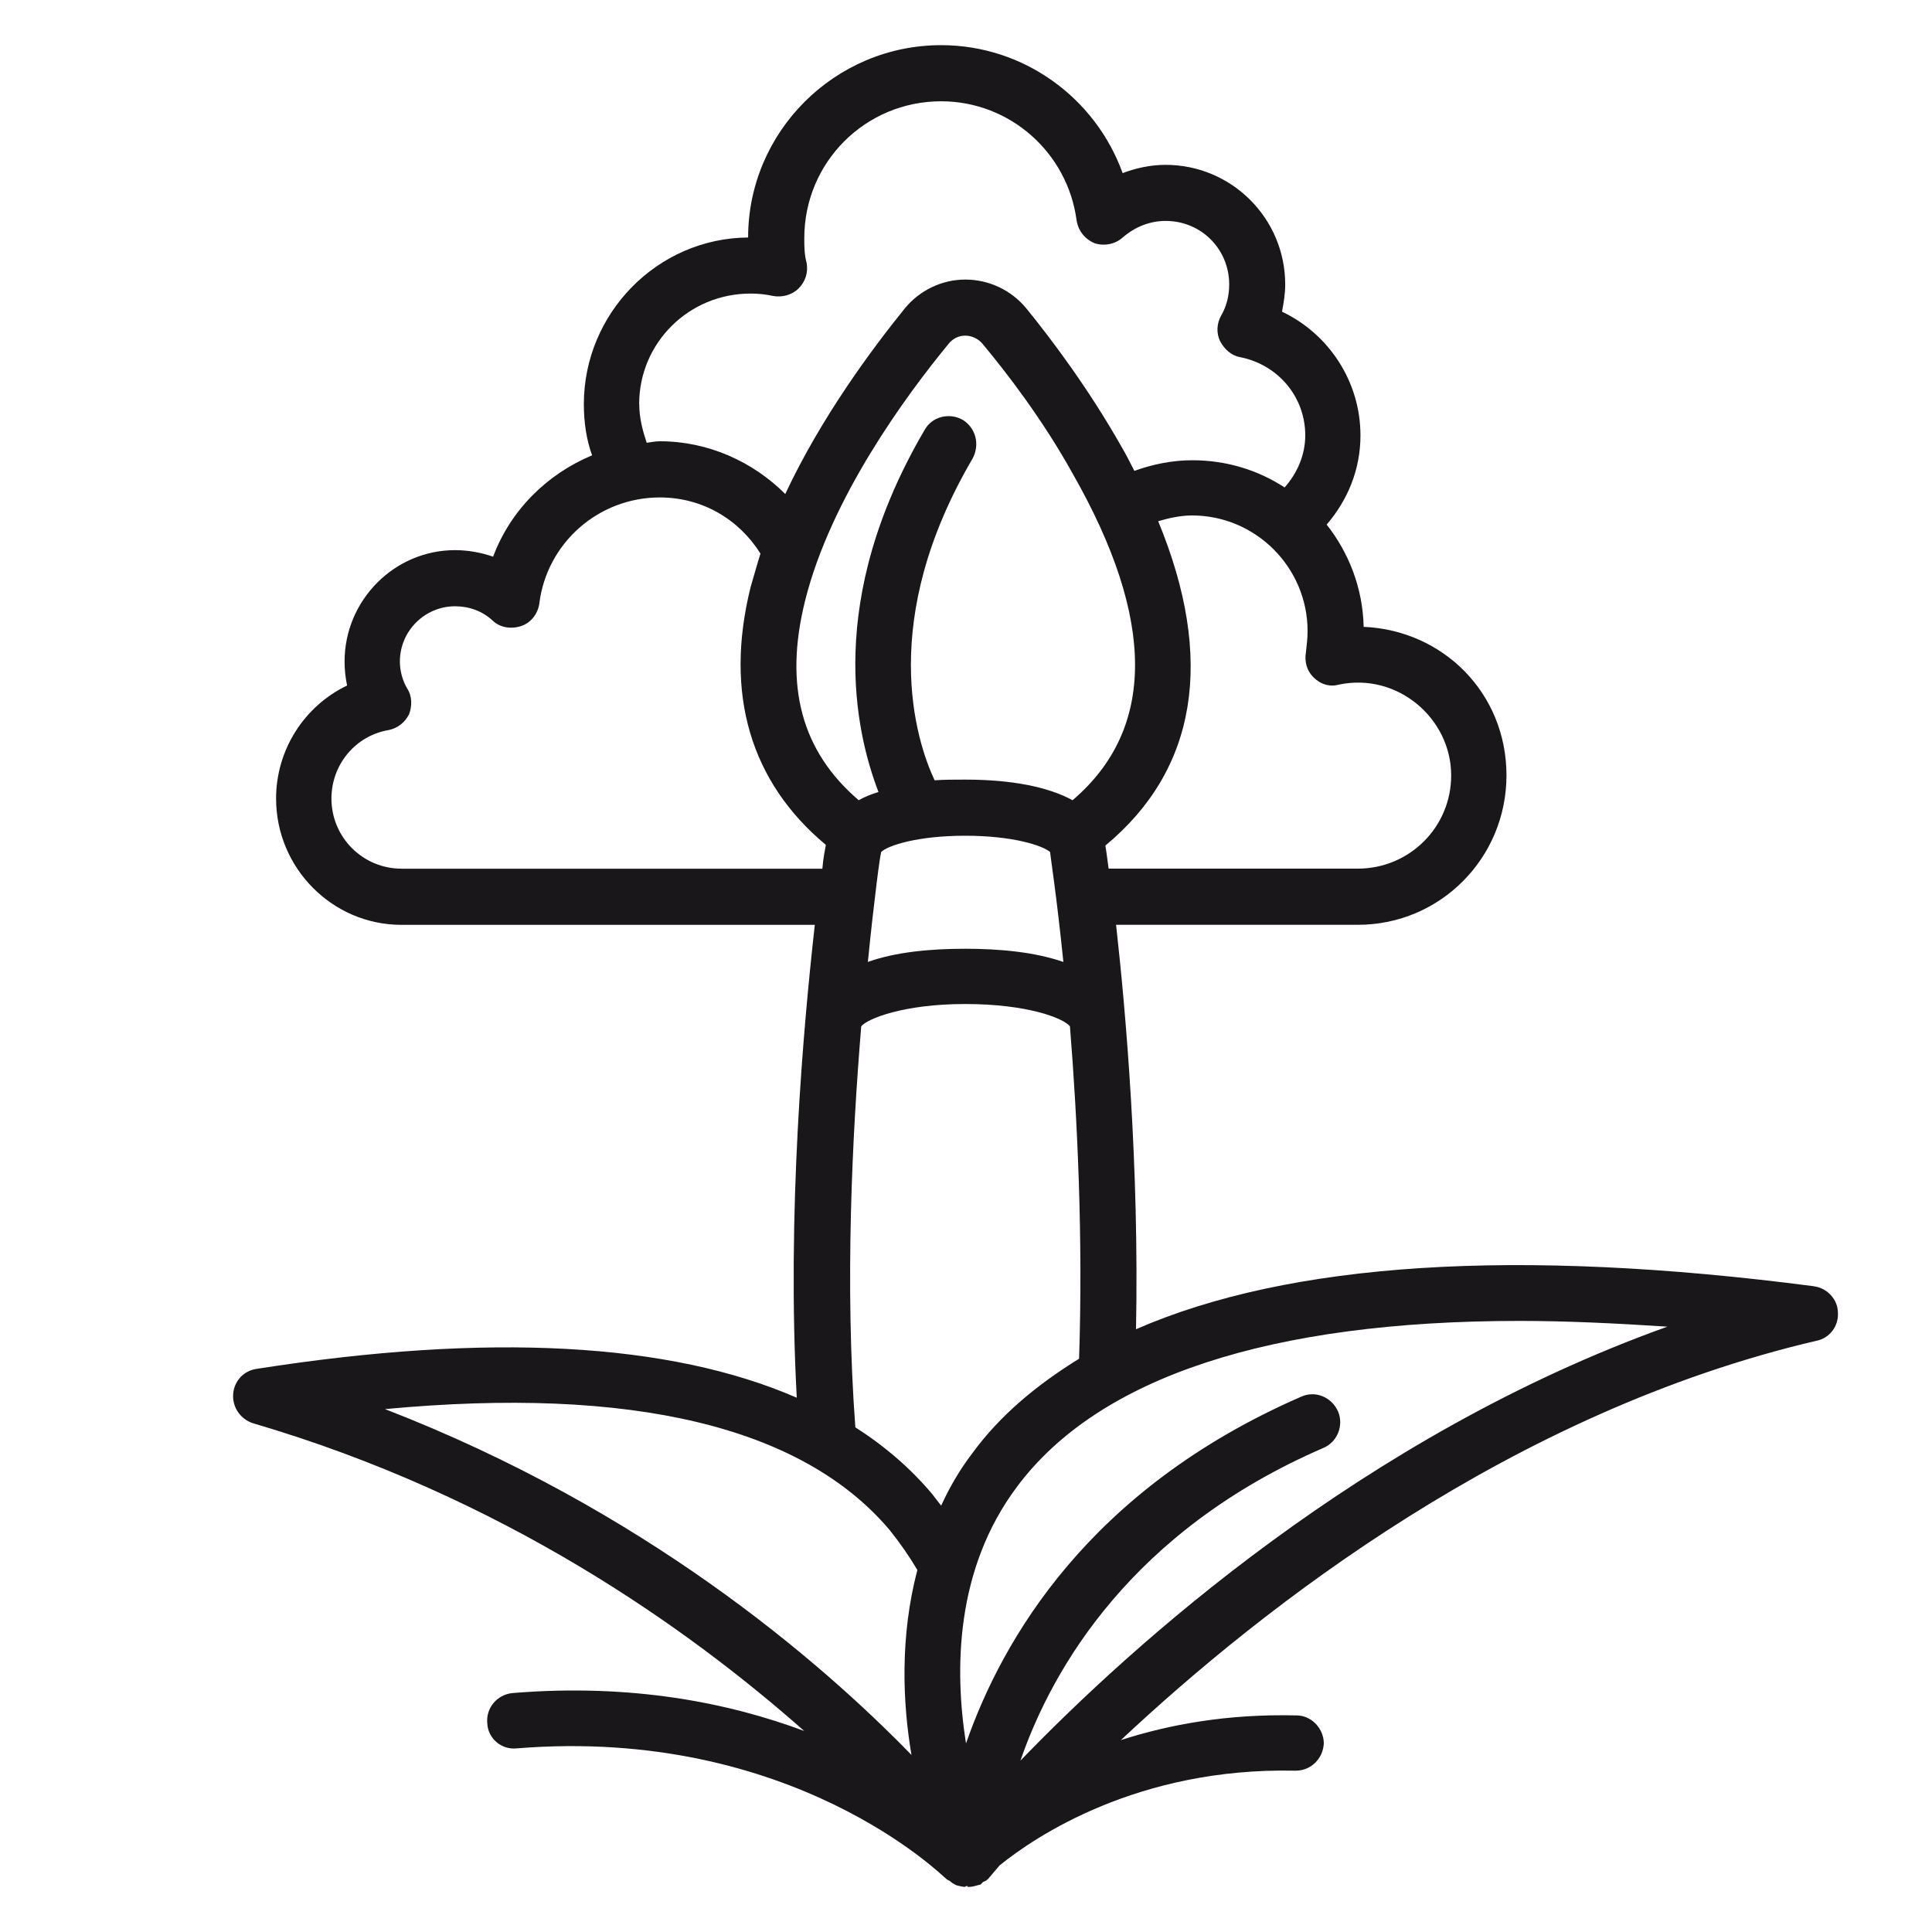 <?xml version="1.0" encoding="UTF-8"?>
<svg xmlns="http://www.w3.org/2000/svg" id="Calque_1" viewBox="0 0 400 400">
  <defs>
    <style>.cls-1{fill:#1a171b;stroke-width:0px;}</style>
  </defs>
  <path class="cls-1" d="M375.61,266.31c-61.65-8.05-108.64-4.97-140.41,8.89.66-33.52-2.06-65.29-4.13-83.73h50.07c17.07,0,30.76-13.86,30.76-30.93s-13.16-30.06-29.57-30.76c-.17-8.01-3.08-15.36-7.66-21.17,4.27-4.97,7-11.27,7-18.47,0-11.09-6.51-20.99-16.24-25.61.35-1.89.66-3.74.66-5.63,0-13.68-11.09-24.77-24.77-24.77-3.08,0-6.12.66-8.89,1.71-5.63-15.57-20.47-26.49-37.58-26.49-22.04,0-39.96,17.95-39.96,39.82-18.79.14-34.01,15.71-34.01,34.5,0,3.74.52,7.35,1.71,10.6-9.41,3.92-16.93,11.44-20.5,20.99-2.38-.84-5.14-1.36-7.87-1.36-12.63,0-22.88,10.43-22.88,23.06,0,1.71.17,3.25.52,4.97-8.89,4.27-14.7,13.33-14.7,23.41,0,14.35,11.62,26.14,25.96,26.14h85.58c-2.38,21.17-5.81,59.45-3.74,97.9-26.31-11.44-63.75-13.51-111.76-5.98-2.73.35-4.76,2.55-4.93,5.28-.17,2.73,1.54,5.14,4.09,5.98,51.92,15.22,90.2,42.55,114.14,63.72-15.57-5.81-35.72-9.9-60.5-7.84-3.08.35-5.46,3.08-5.11,6.33.17,3.04,2.9,5.46,6.12,5.11,57.07-4.62,88.35,26.66,88.7,26.84l.17.14h0c.14.17.49.35.84.52.35.35.66.52,1.01.7l.35.17c.7.14,1.19.31,1.71.31,0,0,.17-.17.35-.17h.17v.17h.31c.87,0,1.54-.31,2.41-.49.17-.17.31-.35.49-.52.52-.17,1.05-.52,1.36-1.01l.17-.17s.7-.87,1.89-2.24c7.35-5.98,28.69-20.33,61.16-19.63h.17c3.08,0,5.63-2.41,5.81-5.63,0-3.08-2.55-5.81-5.63-5.81-14.21-.35-26.31,1.85-36.39,5.11,29.53-27.68,81.14-67.98,144.02-82.68,2.73-.52,4.62-3.08,4.44-5.81,0-2.73-2.24-5.14-4.97-5.46ZM199.83,161.41c-2.24,0-4.27,0-6.33.14-3.92-8.36-11.79-33.14,7.87-66.62,1.54-2.9.66-6.33-2.06-8.01-2.73-1.54-6.3-.7-7.84,2.03-20.68,35.2-14.38,62.53-9.59,75.02-1.54.49-2.9,1.01-4.09,1.71-11.79-10.08-15.54-23.58-11.09-41.36,5.28-21.17,20.82-42.37,29.71-53.15,1.19-1.5,2.73-1.68,3.43-1.68,1.36,0,2.73.66,3.57,1.68,5.14,6.16,12.49,15.75,18.65,26.84,17.25,30.23,17.25,52.97,0,67.67-4.97-2.73-12.49-4.27-22.22-4.27ZM220.16,199.16c-5.98-2.06-13.16-2.73-20.33-2.73s-14.35.66-20.15,2.73c1.36-13.51,2.55-22.22,2.73-22.57v-.17c1.36-1.36,7.52-3.39,17.42-3.39s16.06,2.03,17.6,3.39v.17c0,.35,1.36,9.06,2.73,22.57ZM277.22,141.74c12.11-2.55,23.23,7,23.23,18.79,0,10.78-8.71,19.31-19.31,19.31h-51.61c-.31-2.24-.49-3.78-.66-4.62v-.17c18.96-15.71,22.71-38.59,10.92-67.14,2.24-.66,4.62-1.19,7.03-1.19,13.16,0,23.9,10.78,23.9,23.93,0,1.54-.17,2.9-.35,4.44-.31,1.85.17,3.74,1.54,5.11,1.54,1.54,3.43,2.06,5.32,1.54ZM132.33,83.66c0-12.63,10.25-22.88,23.06-22.88,1.54,0,3.08.14,4.62.49,1.89.35,3.92-.17,5.32-1.54,1.36-1.36,2.03-3.22,1.68-5.28-.49-1.71-.49-3.43-.49-5.14,0-15.71,12.63-28.34,28.34-28.34,14.21,0,26.14,10.6,28.03,24.6.35,2.24,1.71,3.92,3.74,4.79,2.06.66,4.3.17,5.81-1.19,2.59-2.24,5.67-3.43,8.89-3.43,7.35,0,13.16,5.81,13.16,13.16,0,2.2-.49,4.44-1.68,6.47-.87,1.54-1.05,3.6-.17,5.32.84,1.54,2.2,2.9,4.09,3.25,7.84,1.54,13.51,8.19,13.51,16.2,0,4.13-1.71,7.87-4.27,10.78-5.49-3.57-11.97-5.63-19.14-5.63-4.13,0-8.22.84-11.97,2.2-.87-1.68-1.71-3.39-2.73-5.11-6.68-11.79-14.35-22.04-19.66-28.55-3.08-3.74-7.7-5.95-12.63-5.95h0c-4.79,0-9.41,2.2-12.49,5.95-6.65,8.22-17.25,22.39-24.77,38.45-6.65-6.65-15.89-10.92-25.96-10.92-.84,0-1.71.17-2.73.31-.84-2.55-1.54-5.11-1.54-8.01ZM83.14,179.85c-8.05,0-14.52-6.51-14.52-14.52,0-7,4.93-12.98,11.79-14.17,1.85-.35,3.39-1.54,4.27-3.25.66-1.71.66-3.78-.35-5.32-1.01-1.68-1.54-3.74-1.54-5.63,0-6.3,5.14-11.44,11.44-11.44,2.9,0,5.63,1.01,7.7,2.9,1.54,1.54,3.92,1.89,5.98,1.19,2.03-.66,3.43-2.55,3.74-4.58,1.54-12.67,12.32-22.04,24.95-22.04,8.89,0,16.41,4.58,20.85,11.62-.7,2.2-1.36,4.62-2.06,7-5.46,22.04,0,40.31,15.57,53.29v.17c-.17,1.01-.52,2.55-.7,4.79h-87.12ZM188.7,363.33c-19.1-19.63-55.49-50.91-108.99-71.59,51.08-4.79,86.28,3.6,104.41,24.95,2.2,2.73,4.09,5.46,5.81,8.36-3.6,13.68-3.08,27.36-1.22,38.28ZM194.86,311.72c-.66-.84-1.19-1.5-1.85-2.38-4.44-5.28-9.76-9.9-15.92-13.82-2.2-29.57-.66-60.32,1.22-83.03,1.19-1.54,8.71-4.62,21.52-4.62s20.33,2.9,21.69,4.62c1.54,19.1,2.73,43.88,1.89,68.82-8.89,5.49-16.41,11.79-22.04,19.49-2.73,3.57-4.79,7.17-6.51,10.92ZM211.27,364.52c6.65-19.31,23.23-47.66,62.7-64.73,2.9-1.22,4.27-4.62,3.08-7.52-1.36-3.08-4.79-4.44-7.7-3.08-43.91,19.14-61.83,50.21-69.35,71.76-2.41-15.22-2.24-36.07,10.57-53.15,16.93-22.71,52.45-34.32,104.06-34.32,9.59,0,19.84.49,30.58,1.19-62.88,22.53-110.88,65.96-133.94,89.85Z"></path>
</svg>
